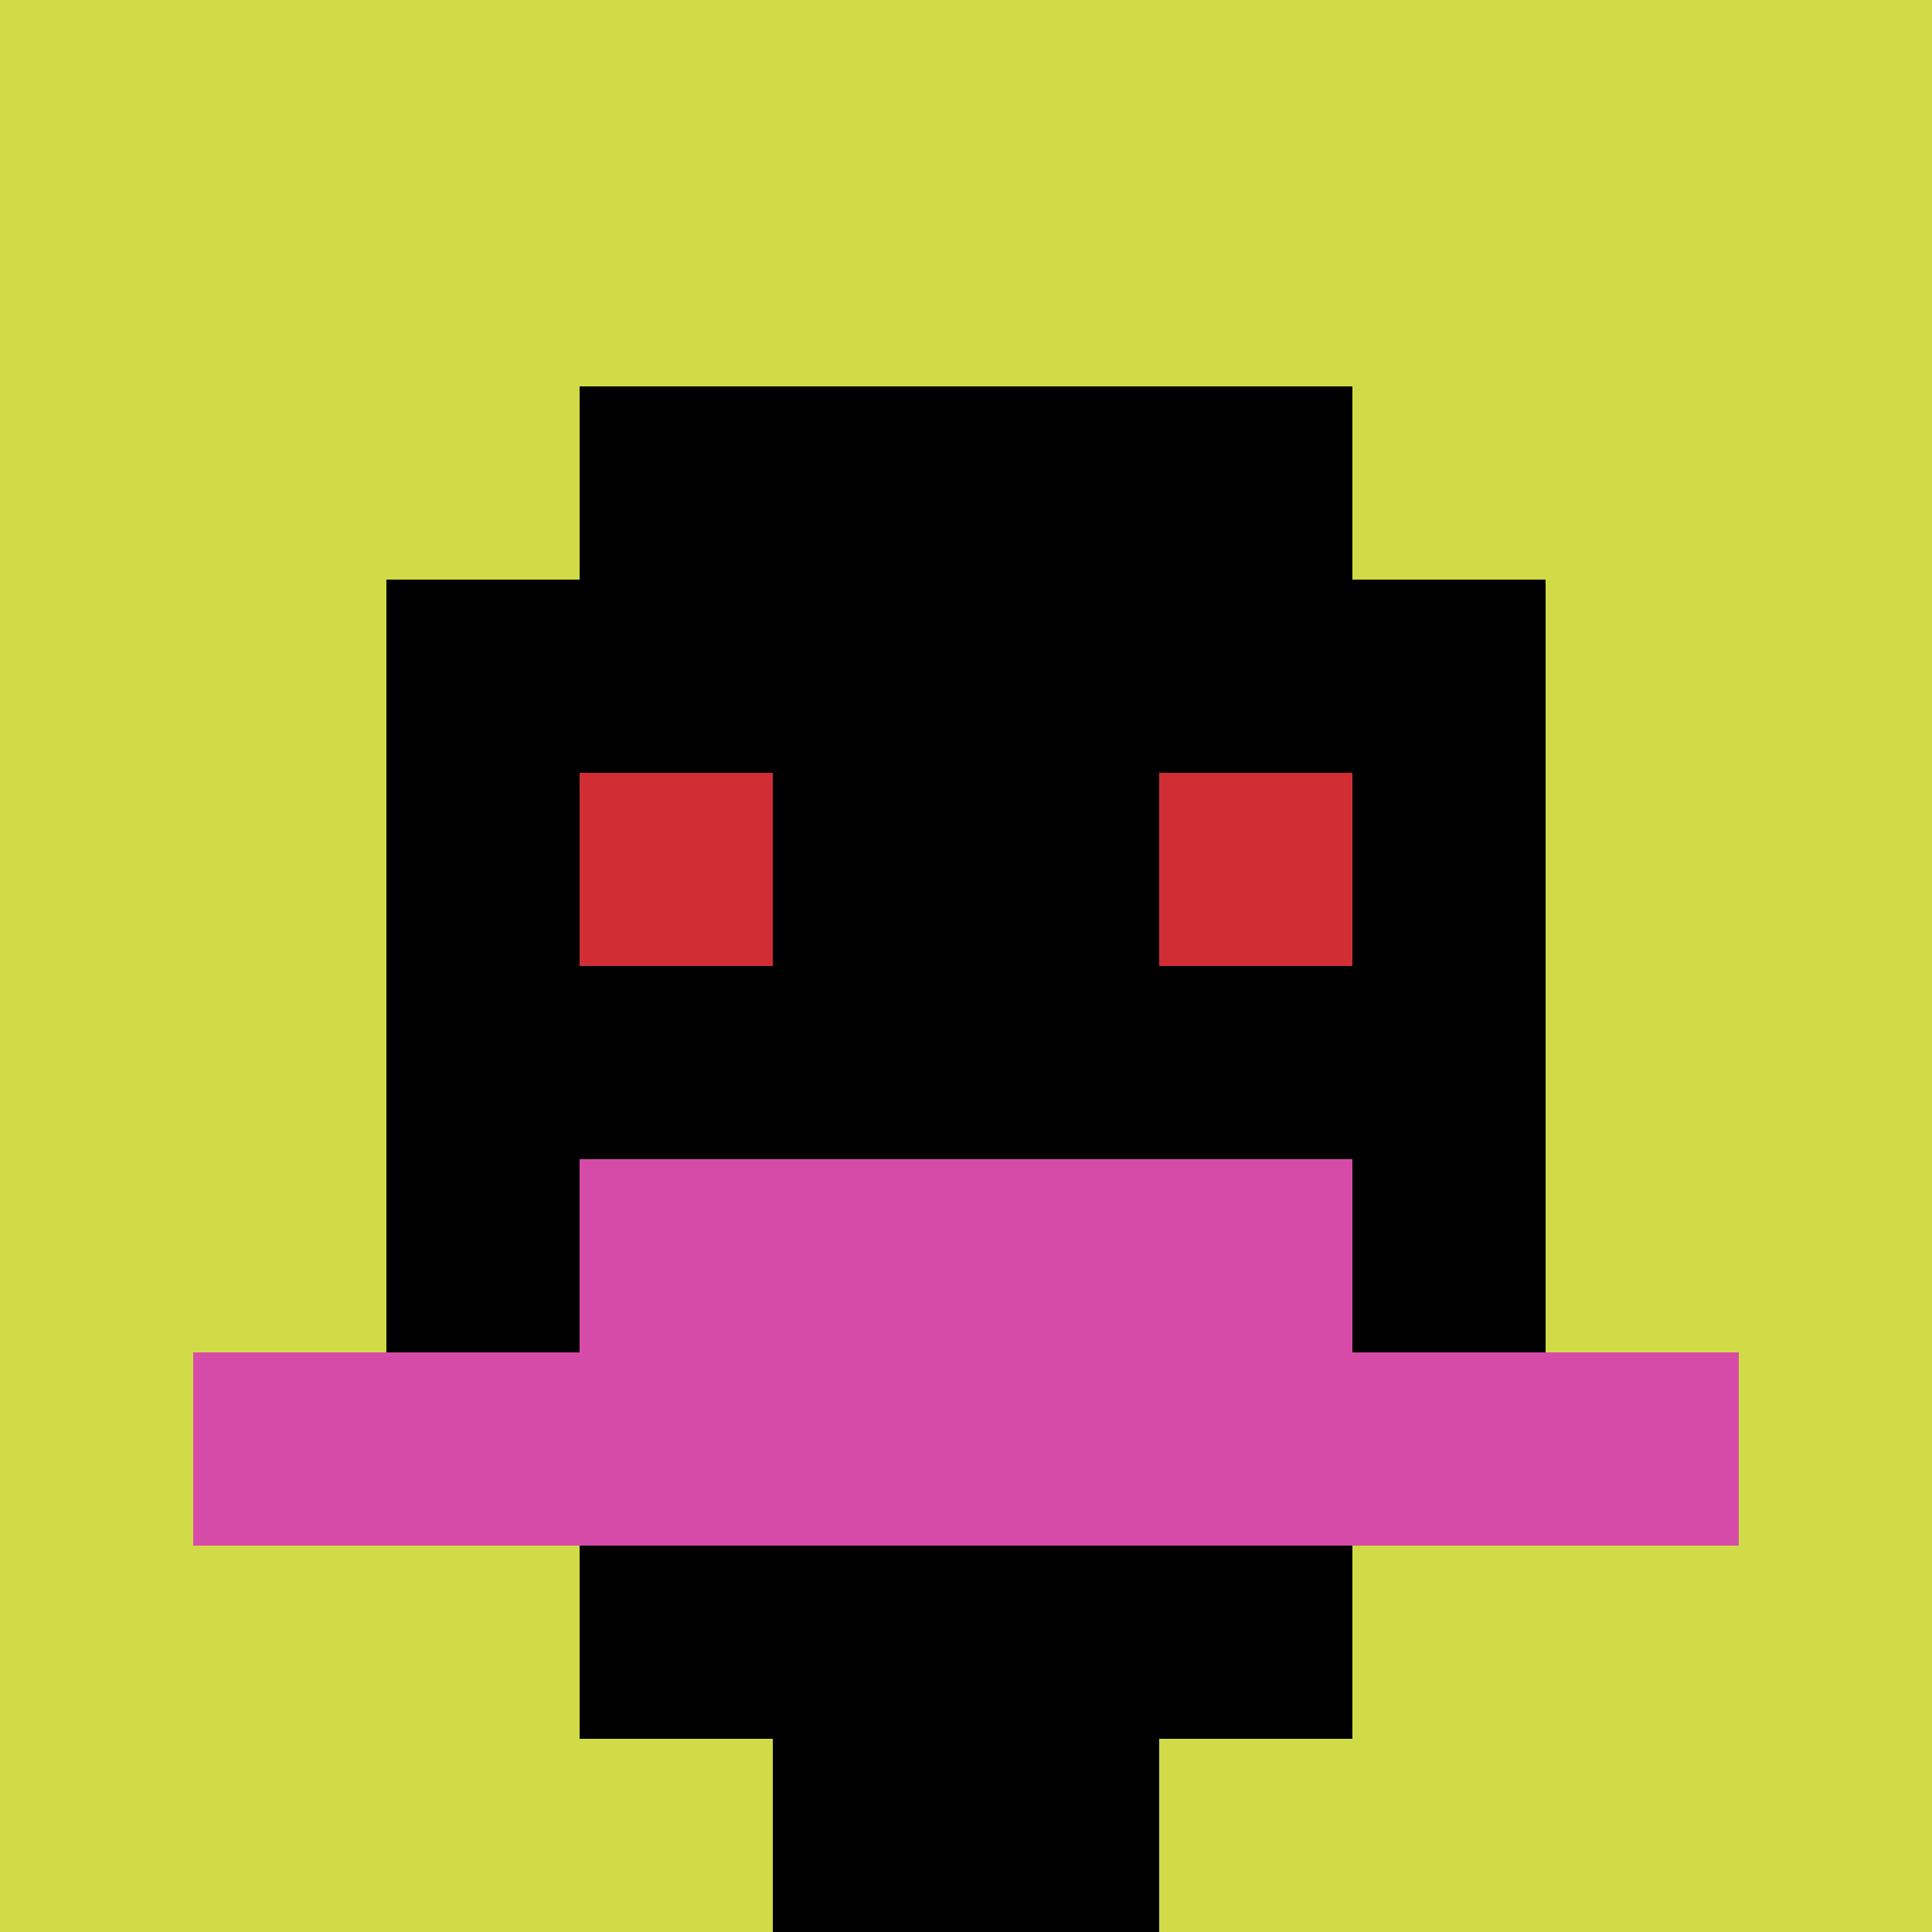 <svg xmlns="http://www.w3.org/2000/svg" version="1.1" width="707" height="707"><title>'goose-pfp-222576' by Dmitri Cherniak</title><desc>seed=222576
backgroundColor=#ffffff
padding=20
innerPadding=0
timeout=500
dimension=1
border=false
Save=function(){return n.handleSave()}
frame=482

Rendered at Wed Oct 04 2023 08:25:59 GMT+0800 (中国标准时间)
Generated in &lt;1ms
</desc><defs></defs><rect width="100%" height="100%" fill="#ffffff"></rect><g><g id="0-0"><rect x="0" y="0" height="707" width="707" fill="#D1DB47"></rect><g><rect id="0-0-3-2-4-7" x="212.1" y="141.4" width="282.8" height="494.9" fill="#000000"></rect><rect id="0-0-2-3-6-5" x="141.4" y="212.1" width="424.2" height="353.5" fill="#000000"></rect><rect id="0-0-4-8-2-2" x="282.8" y="565.6" width="141.4" height="141.4" fill="#000000"></rect><rect id="0-0-1-7-8-1" x="70.7" y="494.9" width="565.6" height="70.7" fill="#D74BA8"></rect><rect id="0-0-3-6-4-2" x="212.1" y="424.2" width="282.8" height="141.4" fill="#D74BA8"></rect><rect id="0-0-3-4-1-1" x="212.1" y="282.8" width="70.7" height="70.7" fill="#D12D35"></rect><rect id="0-0-6-4-1-1" x="424.2" y="282.8" width="70.7" height="70.7" fill="#D12D35"></rect></g><rect x="0" y="0" stroke="white" stroke-width="0" height="707" width="707" fill="none"></rect></g></g></svg>